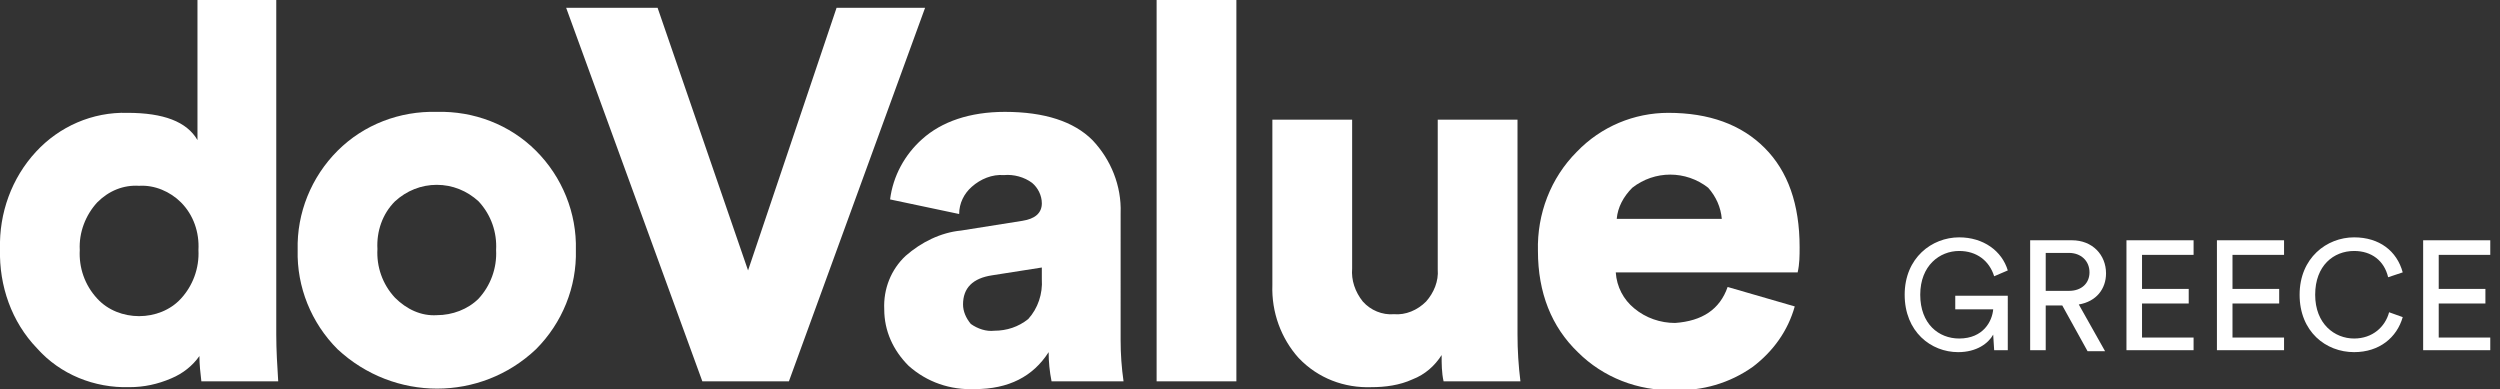 <?xml version="1.0" encoding="utf-8"?>
<!-- Generator: Adobe Illustrator 26.3.1, SVG Export Plug-In . SVG Version: 6.00 Build 0)  -->
<svg version="1.1" id="Livello_1" xmlns="http://www.w3.org/2000/svg" xmlns:xlink="http://www.w3.org/1999/xlink" x="0px" y="0px"
	 viewBox="0 0 257 40" preserveAspectRatio="xMidYMid meet" width="257" height="40" style="enable-background:new 0 0 257 40;" xml:space="preserve">
<rect x="0" y="0" width="257" height="40" fill="#333333" stroke="none"/>
<style type="text/css">
	.st0{fill:#FFFFFF;}
	.st1{enable-background:new    ;}
</style>
<g id="logo_doValue_Greece_white" transform="translate(-0.8)">
	<path id="Tracciato_31" class="st0" d="M29.2,0v34.4c0,1.6,0.1,3.2,0.2,4.8h-7.9c-0.1-0.9-0.2-1.7-0.2-2.6c-0.7,1-1.7,1.8-2.9,2.3
		c-1.4,0.6-2.8,0.9-4.3,0.9c-3.6,0.1-7.1-1.3-9.5-4C2,33.1,0.7,29.4,0.8,25.6c-0.1-3.7,1.2-7.3,3.7-10c2.4-2.6,5.8-4.1,9.4-4
		c3.7,0,6.1,0.9,7.2,2.8V0H29.2z M10.8,20.8c-1.2,1.3-1.9,3.1-1.8,4.9c-0.1,1.8,0.5,3.6,1.8,5c1.1,1.2,2.7,1.8,4.3,1.8
		c1.6,0,3.2-0.6,4.3-1.8c1.2-1.3,1.9-3.1,1.8-5c0.1-1.8-0.5-3.6-1.8-4.9c-1.1-1.1-2.7-1.8-4.3-1.7C13.5,19,12,19.6,10.8,20.8z"/>
	<path id="Tracciato_32" class="st0" d="M45.7,11.5c3.8-0.1,7.5,1.3,10.2,4c2.7,2.7,4.2,6.4,4.1,10.2c0.1,3.8-1.4,7.5-4.1,10.2
		c-5.7,5.4-14.6,5.4-20.4,0c-2.7-2.7-4.2-6.4-4.1-10.2c-0.1-3.8,1.4-7.5,4.1-10.2C38.2,12.8,41.9,11.4,45.7,11.5z M45.7,32.4
		c1.6,0,3.2-0.6,4.3-1.7c1.2-1.3,1.9-3.1,1.8-5c0.1-1.8-0.5-3.6-1.8-5c-1.2-1.1-2.7-1.7-4.3-1.7c-1.6,0-3.1,0.6-4.3,1.7
		c-1.3,1.3-1.9,3.1-1.8,4.9c-0.1,1.8,0.5,3.6,1.8,5C42.6,31.8,44.1,32.5,45.7,32.4z"/>
	<path id="Tracciato_33" class="st0" d="M77.7,27.8l9.1-27h9.1l-14,38.4H73L59,0.8h9.4L77.7,27.8z"/>
	<path id="Tracciato_34" class="st0" d="M91.7,31.8c-0.1-2.1,0.7-4.1,2.2-5.5c1.6-1.4,3.6-2.4,5.7-2.6l6.3-1c1.3-0.2,2-0.8,2-1.8
		c0-0.8-0.4-1.6-1-2.1c-0.8-0.6-1.9-0.9-2.9-0.8c-1.2-0.1-2.4,0.4-3.3,1.2c-0.8,0.7-1.3,1.7-1.3,2.8l-7.1-1.5
		c0.3-2.4,1.5-4.6,3.3-6.2c2-1.8,4.9-2.8,8.5-2.8c4.1,0,7.1,1,9,2.9c1.9,2,3,4.7,2.9,7.5V35c0,1.4,0.1,2.8,0.3,4.2h-7.4
		c-0.2-1-0.3-2-0.3-3c-1.6,2.5-4.1,3.8-7.6,3.8c-2.5,0.1-4.9-0.7-6.8-2.4C92.6,36,91.7,34,91.7,31.8z M103,34c1.3,0,2.5-0.4,3.5-1.2
		c1-1.1,1.5-2.6,1.4-4.1v-1.2l-5.1,0.8c-2,0.3-3,1.3-3,3c0,0.7,0.3,1.4,0.8,2C101.3,33.8,102.2,34.1,103,34L103,34z"/>
	<path id="Tracciato_35" class="st0" d="M127.9,39.2h-8.2V0h8.2L127.9,39.2L127.9,39.2z"/>
	<path id="Tracciato_36" class="st0" d="M149.2,39.2c-0.2-0.9-0.2-1.8-0.2-2.7c-0.7,1.1-1.7,2-3,2.5c-1.3,0.6-2.8,0.8-4.2,0.8
		c-2.8,0.1-5.5-0.9-7.5-3c-1.8-2-2.8-4.7-2.7-7.5v-17h8.2v15.3c-0.1,1.2,0.3,2.4,1.1,3.4c0.8,0.9,2,1.4,3.2,1.3
		c1.2,0.1,2.4-0.4,3.3-1.3c0.8-0.9,1.3-2.1,1.2-3.3V12.3h8.2v22.1c0,1.6,0.1,3.2,0.3,4.8L149.2,39.2L149.2,39.2z"/>
	<path id="Tracciato_37" class="st0" d="M178.4,29.5l6.9,2c-0.7,2.5-2.2,4.6-4.3,6.2c-2.4,1.7-5.2,2.5-8.1,2.4
		c-3.7,0.1-7.3-1.3-9.9-3.9c-2.7-2.6-4.1-6.1-4.1-10.4c-0.1-3.8,1.3-7.5,4-10.2c2.5-2.6,5.9-4,9.4-4c4.2,0,7.5,1.2,9.9,3.6
		s3.6,5.8,3.6,10.2c0,0.9,0,1.7-0.2,2.6h-18.7c0.1,1.5,0.8,2.8,1.9,3.7c1.2,1,2.7,1.5,4.2,1.5C175.8,33,177.6,31.8,178.4,29.5z
		 M167,22.5h10.8c-0.1-1.2-0.6-2.3-1.4-3.2c-2.3-1.8-5.5-1.8-7.8,0C167.7,20.2,167.1,21.3,167,22.5z"/>
	<g class="st1">
		<path class="st0" d="M205.8,36l-0.1-1.6c-0.5,0.9-1.7,1.8-3.6,1.8c-2.8,0-5.5-2.1-5.5-5.9c0-3.8,2.8-5.9,5.6-5.9
			c2.5,0,4.4,1.4,5,3.4l-1.4,0.6c-0.5-1.6-1.8-2.6-3.6-2.6c-2,0-4,1.5-4,4.5c0,3,1.9,4.5,4,4.5c2.5,0,3.4-1.8,3.5-3h-3.9v-1.4h5.4
			V36H205.8z"/>
		<path class="st0" d="M212.8,31.4h-1.7V36h-1.6V24.7h4.3c2.1,0,3.5,1.5,3.5,3.4c0,1.6-1,2.9-2.8,3.2l2.7,4.8h-1.8L212.8,31.4z
			 M213.5,29.9c1.3,0,2.1-0.8,2.1-1.9c0-1.2-0.9-2-2.1-2h-2.4v3.9H213.5z"/>
		<path class="st0" d="M219.4,36V24.7h6.9v1.5H221v3.5h4.8v1.5H221v3.5h5.3V36H219.4z"/>
		<path class="st0" d="M228.7,36V24.7h6.9v1.5h-5.3v3.5h4.8v1.5h-4.8v3.5h5.3V36H228.7z"/>
		<path class="st0" d="M237.2,30.3c0-3.8,2.8-5.9,5.6-5.9c2.6,0,4.4,1.4,5,3.6l-1.5,0.5c-0.4-1.7-1.7-2.7-3.5-2.7
			c-2.1,0-4,1.5-4,4.5c0,3,2,4.5,4,4.5c1.9,0,3.2-1.2,3.6-2.7l1.4,0.5c-0.6,2.1-2.4,3.6-5,3.6C239.9,36.2,237.2,34.1,237.2,30.3z"/>
		<path class="st0" d="M249.9,36V24.7h6.9v1.5h-5.3v3.5h4.8v1.5h-4.8v3.5h5.3V36H249.9z"/>
	</g>
</g>
</svg>
